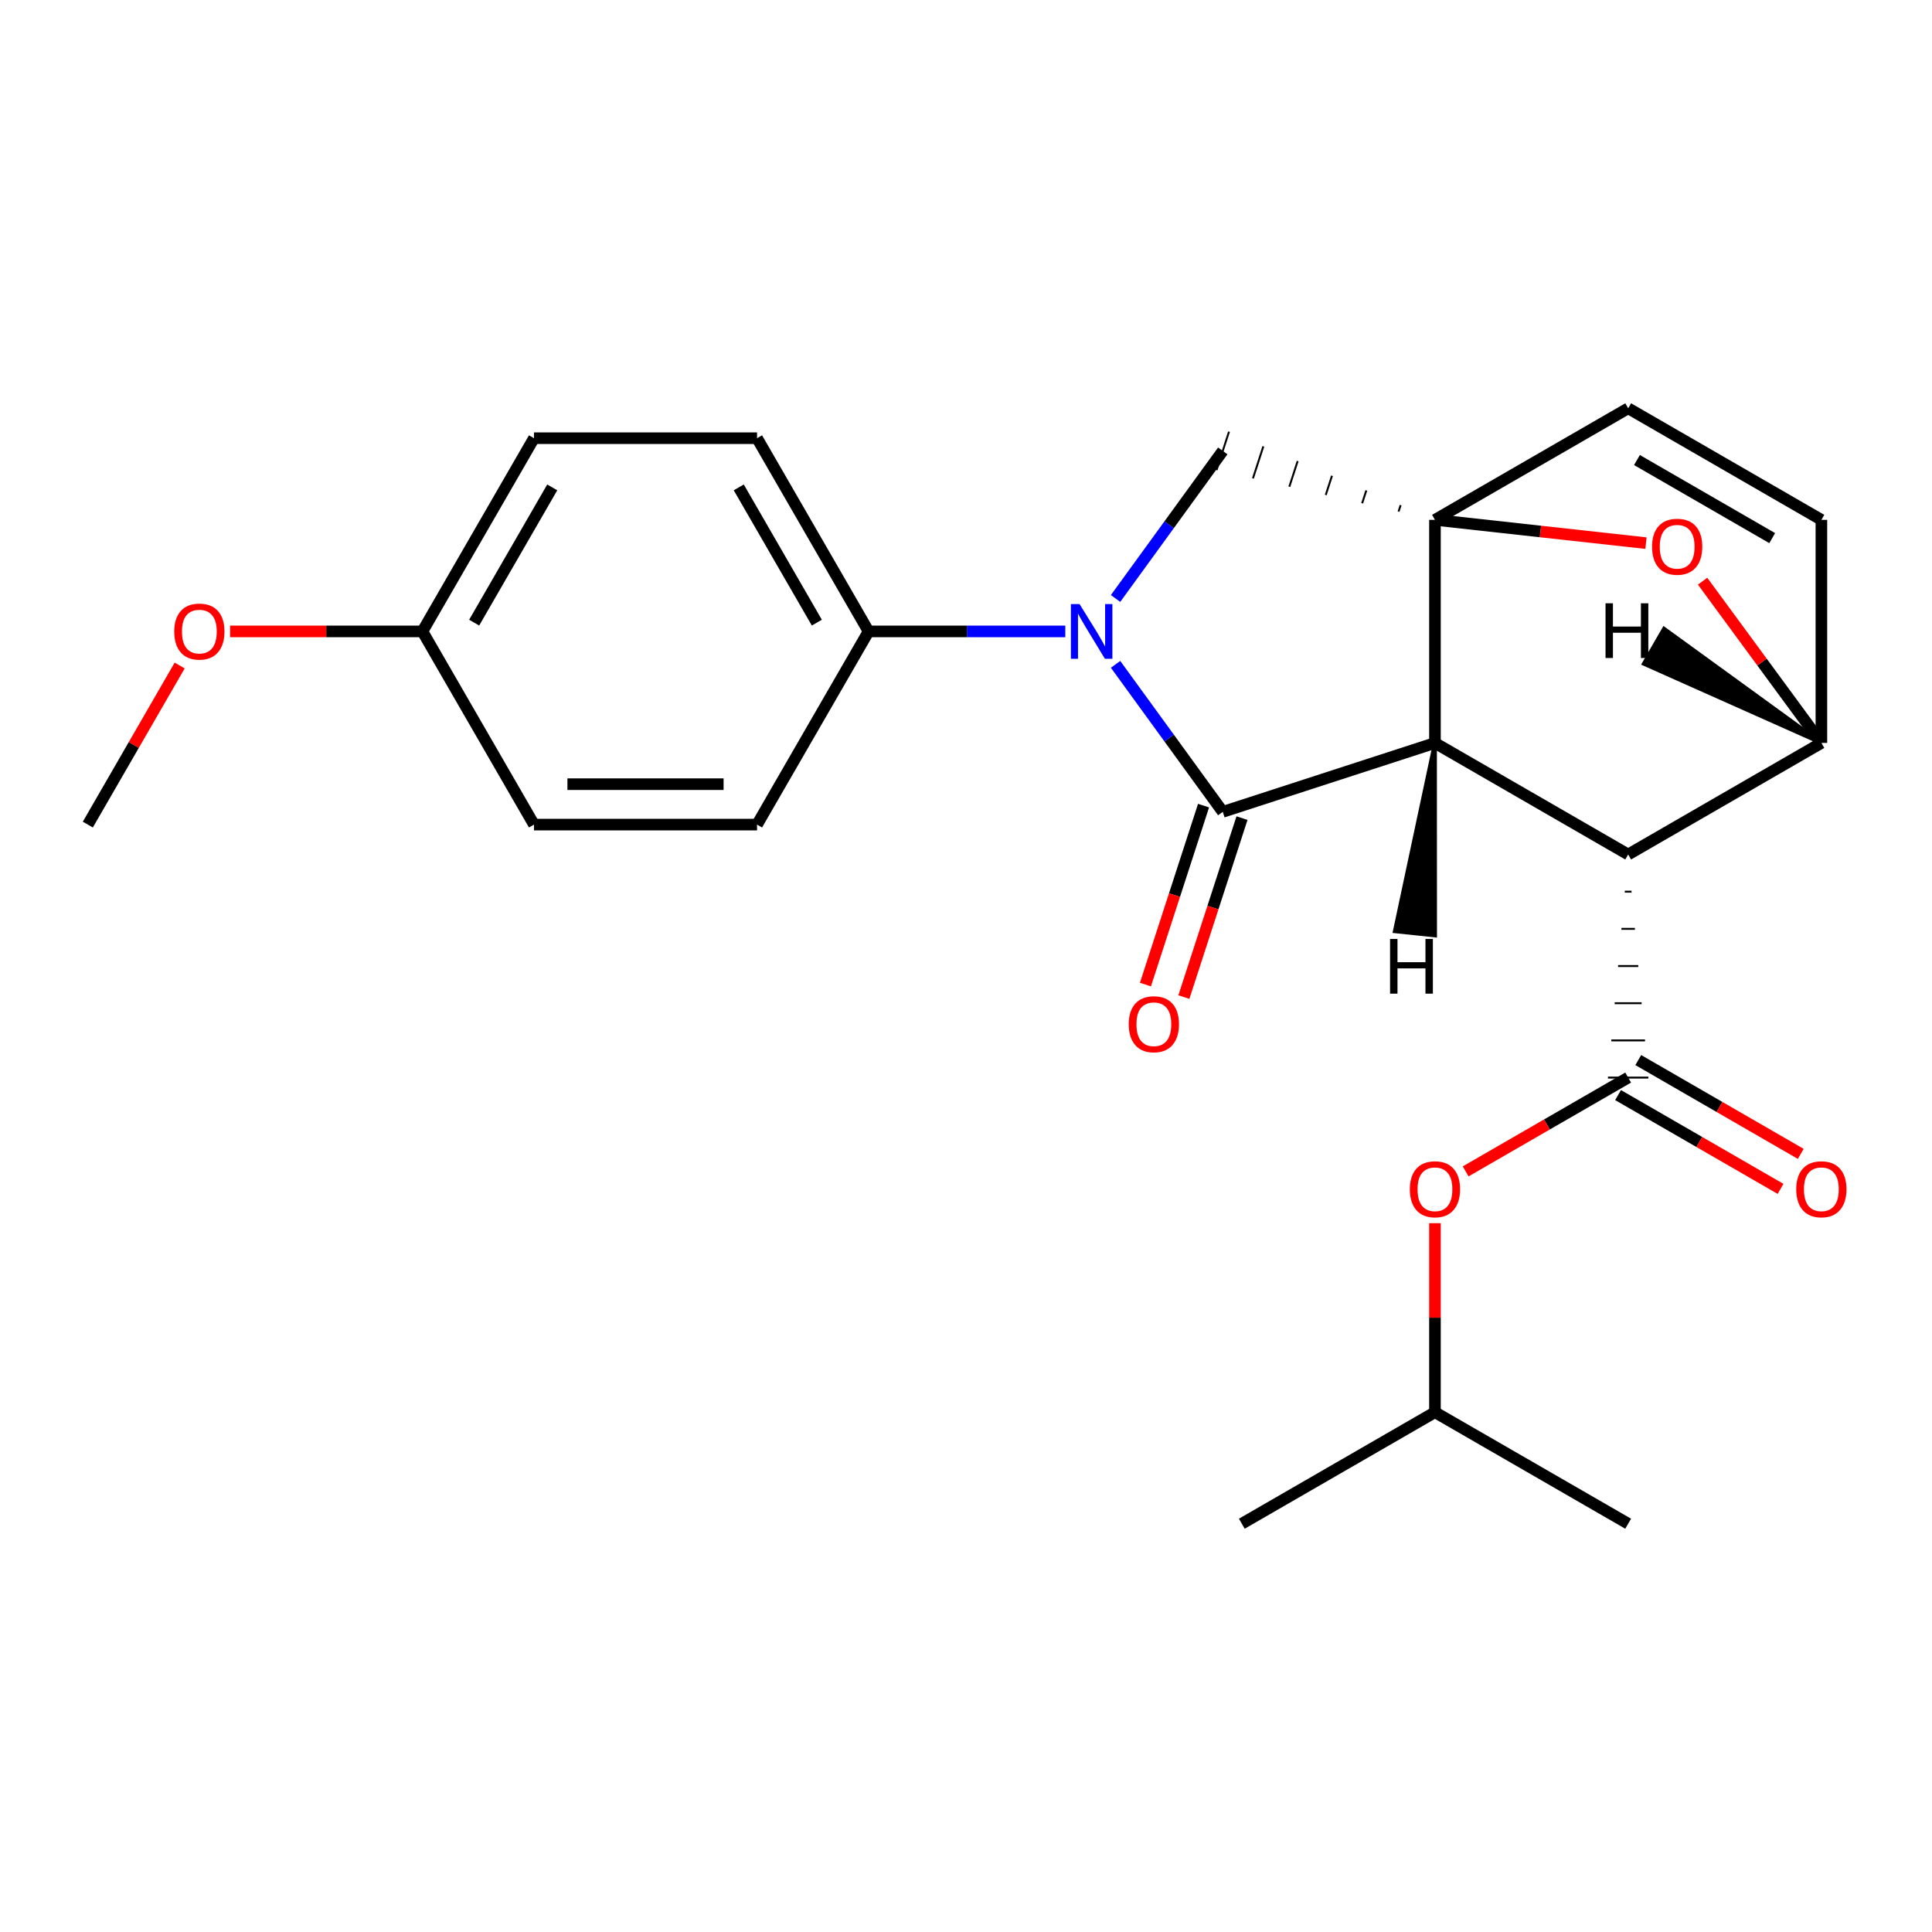 <?xml version='1.0' encoding='iso-8859-1'?>
<svg version='1.1' baseProfile='full'
              xmlns='http://www.w3.org/2000/svg'
                      xmlns:rdkit='http://www.rdkit.org/xml'
                      xmlns:xlink='http://www.w3.org/1999/xlink'
                  xml:space='preserve'
width='1000px' height='1000px' viewBox='0 0 1000 1000'>
<!-- END OF HEADER -->
<rect style='opacity:1.0;fill:#FFFFFF;stroke:none' width='1000' height='1000' x='0' y='0'> </rect>
<path class='bond-0' d='M 742.732,384.56 L 632.906,420.22' style='fill:none;fill-rule:evenodd;stroke:#000000;stroke-width:6px;stroke-linecap:butt;stroke-linejoin:miter;stroke-opacity:1' />
<path class='bond-1' d='M 742.732,384.56 L 742.732,269.074' style='fill:none;fill-rule:evenodd;stroke:#000000;stroke-width:6px;stroke-linecap:butt;stroke-linejoin:miter;stroke-opacity:1' />
<path class='bond-3' d='M 742.732,384.56 L 842.736,442.28' style='fill:none;fill-rule:evenodd;stroke:#000000;stroke-width:6px;stroke-linecap:butt;stroke-linejoin:miter;stroke-opacity:1' />
<path class='bond-28' d='M 742.732,384.56 L 721.969,481.994 L 742.776,484.181 Z' style='fill:#000000;fill-rule:evenodd;fill-opacity:1;stroke:#000000;stroke-width:2px;stroke-linecap:butt;stroke-linejoin:miter;stroke-opacity:1;' />
<path class='bond-2' d='M 632.906,420.22 L 605.161,382.041' style='fill:none;fill-rule:evenodd;stroke:#000000;stroke-width:6px;stroke-linecap:butt;stroke-linejoin:miter;stroke-opacity:1' />
<path class='bond-2' d='M 605.161,382.041 L 577.415,343.863' style='fill:none;fill-rule:evenodd;stroke:#0000FF;stroke-width:6px;stroke-linecap:butt;stroke-linejoin:miter;stroke-opacity:1' />
<path class='bond-11' d='M 622.957,416.988 L 607.915,463.304' style='fill:none;fill-rule:evenodd;stroke:#000000;stroke-width:6px;stroke-linecap:butt;stroke-linejoin:miter;stroke-opacity:1' />
<path class='bond-11' d='M 607.915,463.304 L 592.874,509.619' style='fill:none;fill-rule:evenodd;stroke:#FF0000;stroke-width:6px;stroke-linecap:butt;stroke-linejoin:miter;stroke-opacity:1' />
<path class='bond-11' d='M 642.855,423.451 L 627.814,469.766' style='fill:none;fill-rule:evenodd;stroke:#000000;stroke-width:6px;stroke-linecap:butt;stroke-linejoin:miter;stroke-opacity:1' />
<path class='bond-11' d='M 627.814,469.766 L 612.772,516.081' style='fill:none;fill-rule:evenodd;stroke:#FF0000;stroke-width:6px;stroke-linecap:butt;stroke-linejoin:miter;stroke-opacity:1' />
<path class='bond-6' d='M 724.966,261.466 L 723.889,264.783' style='fill:none;fill-rule:evenodd;stroke:#000000;stroke-width:1.0px;stroke-linecap:butt;stroke-linejoin:miter;stroke-opacity:1' />
<path class='bond-6' d='M 707.201,253.859 L 705.045,260.492' style='fill:none;fill-rule:evenodd;stroke:#000000;stroke-width:1.0px;stroke-linecap:butt;stroke-linejoin:miter;stroke-opacity:1' />
<path class='bond-6' d='M 689.435,246.252 L 686.202,256.201' style='fill:none;fill-rule:evenodd;stroke:#000000;stroke-width:1.0px;stroke-linecap:butt;stroke-linejoin:miter;stroke-opacity:1' />
<path class='bond-6' d='M 671.67,238.645 L 667.359,251.91' style='fill:none;fill-rule:evenodd;stroke:#000000;stroke-width:1.0px;stroke-linecap:butt;stroke-linejoin:miter;stroke-opacity:1' />
<path class='bond-6' d='M 653.905,231.038 L 648.516,247.619' style='fill:none;fill-rule:evenodd;stroke:#000000;stroke-width:1.0px;stroke-linecap:butt;stroke-linejoin:miter;stroke-opacity:1' />
<path class='bond-6' d='M 636.139,223.431 L 629.672,243.328' style='fill:none;fill-rule:evenodd;stroke:#000000;stroke-width:1.0px;stroke-linecap:butt;stroke-linejoin:miter;stroke-opacity:1' />
<path class='bond-7' d='M 742.732,269.074 L 842.748,211.33' style='fill:none;fill-rule:evenodd;stroke:#000000;stroke-width:6px;stroke-linecap:butt;stroke-linejoin:miter;stroke-opacity:1' />
<path class='bond-26' d='M 742.732,269.074 L 797.338,275.098' style='fill:none;fill-rule:evenodd;stroke:#000000;stroke-width:6px;stroke-linecap:butt;stroke-linejoin:miter;stroke-opacity:1' />
<path class='bond-26' d='M 797.338,275.098 L 851.945,281.123' style='fill:none;fill-rule:evenodd;stroke:#FF0000;stroke-width:6px;stroke-linecap:butt;stroke-linejoin:miter;stroke-opacity:1' />
<path class='bond-9' d='M 551.401,326.817 L 500.488,326.817' style='fill:none;fill-rule:evenodd;stroke:#0000FF;stroke-width:6px;stroke-linecap:butt;stroke-linejoin:miter;stroke-opacity:1' />
<path class='bond-9' d='M 500.488,326.817 L 449.576,326.817' style='fill:none;fill-rule:evenodd;stroke:#000000;stroke-width:6px;stroke-linecap:butt;stroke-linejoin:miter;stroke-opacity:1' />
<path class='bond-23' d='M 577.411,309.77 L 605.159,271.574' style='fill:none;fill-rule:evenodd;stroke:#0000FF;stroke-width:6px;stroke-linecap:butt;stroke-linejoin:miter;stroke-opacity:1' />
<path class='bond-23' d='M 605.159,271.574 L 632.906,233.379' style='fill:none;fill-rule:evenodd;stroke:#000000;stroke-width:6px;stroke-linecap:butt;stroke-linejoin:miter;stroke-opacity:1' />
<path class='bond-4' d='M 840.993,461.526 L 844.48,461.526' style='fill:none;fill-rule:evenodd;stroke:#000000;stroke-width:1.0px;stroke-linecap:butt;stroke-linejoin:miter;stroke-opacity:1' />
<path class='bond-4' d='M 839.249,480.772 L 846.223,480.772' style='fill:none;fill-rule:evenodd;stroke:#000000;stroke-width:1.0px;stroke-linecap:butt;stroke-linejoin:miter;stroke-opacity:1' />
<path class='bond-4' d='M 837.506,500.017 L 847.967,500.017' style='fill:none;fill-rule:evenodd;stroke:#000000;stroke-width:1.0px;stroke-linecap:butt;stroke-linejoin:miter;stroke-opacity:1' />
<path class='bond-4' d='M 835.762,519.263 L 849.71,519.263' style='fill:none;fill-rule:evenodd;stroke:#000000;stroke-width:1.0px;stroke-linecap:butt;stroke-linejoin:miter;stroke-opacity:1' />
<path class='bond-4' d='M 834.019,538.509 L 851.454,538.509' style='fill:none;fill-rule:evenodd;stroke:#000000;stroke-width:1.0px;stroke-linecap:butt;stroke-linejoin:miter;stroke-opacity:1' />
<path class='bond-4' d='M 832.276,557.755 L 853.197,557.755' style='fill:none;fill-rule:evenodd;stroke:#000000;stroke-width:1.0px;stroke-linecap:butt;stroke-linejoin:miter;stroke-opacity:1' />
<path class='bond-5' d='M 842.736,442.28 L 942.752,384.537' style='fill:none;fill-rule:evenodd;stroke:#000000;stroke-width:6px;stroke-linecap:butt;stroke-linejoin:miter;stroke-opacity:1' />
<path class='bond-10' d='M 842.736,557.755 L 800.677,582.03' style='fill:none;fill-rule:evenodd;stroke:#000000;stroke-width:6px;stroke-linecap:butt;stroke-linejoin:miter;stroke-opacity:1' />
<path class='bond-10' d='M 800.677,582.03 L 758.618,606.305' style='fill:none;fill-rule:evenodd;stroke:#FF0000;stroke-width:6px;stroke-linecap:butt;stroke-linejoin:miter;stroke-opacity:1' />
<path class='bond-12' d='M 837.507,566.815 L 879.56,591.089' style='fill:none;fill-rule:evenodd;stroke:#000000;stroke-width:6px;stroke-linecap:butt;stroke-linejoin:miter;stroke-opacity:1' />
<path class='bond-12' d='M 879.56,591.089 L 921.613,615.364' style='fill:none;fill-rule:evenodd;stroke:#FF0000;stroke-width:6px;stroke-linecap:butt;stroke-linejoin:miter;stroke-opacity:1' />
<path class='bond-12' d='M 847.966,548.695 L 890.019,572.97' style='fill:none;fill-rule:evenodd;stroke:#000000;stroke-width:6px;stroke-linecap:butt;stroke-linejoin:miter;stroke-opacity:1' />
<path class='bond-12' d='M 890.019,572.97 L 932.072,597.245' style='fill:none;fill-rule:evenodd;stroke:#FF0000;stroke-width:6px;stroke-linecap:butt;stroke-linejoin:miter;stroke-opacity:1' />
<path class='bond-8' d='M 942.752,384.537 L 942.752,269.074' style='fill:none;fill-rule:evenodd;stroke:#000000;stroke-width:6px;stroke-linecap:butt;stroke-linejoin:miter;stroke-opacity:1' />
<path class='bond-27' d='M 942.752,384.537 L 912.004,342.677' style='fill:none;fill-rule:evenodd;stroke:#000000;stroke-width:6px;stroke-linecap:butt;stroke-linejoin:miter;stroke-opacity:1' />
<path class='bond-27' d='M 912.004,342.677 L 881.256,300.818' style='fill:none;fill-rule:evenodd;stroke:#FF0000;stroke-width:6px;stroke-linecap:butt;stroke-linejoin:miter;stroke-opacity:1' />
<path class='bond-29' d='M 942.752,384.537 L 861.311,325.437 L 850.85,343.555 Z' style='fill:#000000;fill-rule:evenodd;fill-opacity:1;stroke:#000000;stroke-width:2px;stroke-linecap:butt;stroke-linejoin:miter;stroke-opacity:1;' />
<path class='bond-24' d='M 842.748,211.33 L 942.752,269.074' style='fill:none;fill-rule:evenodd;stroke:#000000;stroke-width:6px;stroke-linecap:butt;stroke-linejoin:miter;stroke-opacity:1' />
<path class='bond-24' d='M 847.287,238.11 L 917.29,278.53' style='fill:none;fill-rule:evenodd;stroke:#000000;stroke-width:6px;stroke-linecap:butt;stroke-linejoin:miter;stroke-opacity:1' />
<path class='bond-13' d='M 449.576,326.817 L 391.844,226.812' style='fill:none;fill-rule:evenodd;stroke:#000000;stroke-width:6px;stroke-linecap:butt;stroke-linejoin:miter;stroke-opacity:1' />
<path class='bond-13' d='M 422.797,322.276 L 382.385,252.273' style='fill:none;fill-rule:evenodd;stroke:#000000;stroke-width:6px;stroke-linecap:butt;stroke-linejoin:miter;stroke-opacity:1' />
<path class='bond-14' d='M 449.576,326.817 L 391.844,426.81' style='fill:none;fill-rule:evenodd;stroke:#000000;stroke-width:6px;stroke-linecap:butt;stroke-linejoin:miter;stroke-opacity:1' />
<path class='bond-19' d='M 742.732,633.122 L 742.732,682.042' style='fill:none;fill-rule:evenodd;stroke:#FF0000;stroke-width:6px;stroke-linecap:butt;stroke-linejoin:miter;stroke-opacity:1' />
<path class='bond-19' d='M 742.732,682.042 L 742.732,730.961' style='fill:none;fill-rule:evenodd;stroke:#000000;stroke-width:6px;stroke-linecap:butt;stroke-linejoin:miter;stroke-opacity:1' />
<path class='bond-17' d='M 391.844,226.812 L 276.381,226.812' style='fill:none;fill-rule:evenodd;stroke:#000000;stroke-width:6px;stroke-linecap:butt;stroke-linejoin:miter;stroke-opacity:1' />
<path class='bond-16' d='M 391.844,426.81 L 276.381,426.81' style='fill:none;fill-rule:evenodd;stroke:#000000;stroke-width:6px;stroke-linecap:butt;stroke-linejoin:miter;stroke-opacity:1' />
<path class='bond-16' d='M 374.525,405.888 L 293.7,405.888' style='fill:none;fill-rule:evenodd;stroke:#000000;stroke-width:6px;stroke-linecap:butt;stroke-linejoin:miter;stroke-opacity:1' />
<path class='bond-15' d='M 218.649,326.817 L 276.381,226.812' style='fill:none;fill-rule:evenodd;stroke:#000000;stroke-width:6px;stroke-linecap:butt;stroke-linejoin:miter;stroke-opacity:1' />
<path class='bond-15' d='M 245.428,322.276 L 285.84,252.273' style='fill:none;fill-rule:evenodd;stroke:#000000;stroke-width:6px;stroke-linecap:butt;stroke-linejoin:miter;stroke-opacity:1' />
<path class='bond-18' d='M 218.649,326.817 L 168.861,326.817' style='fill:none;fill-rule:evenodd;stroke:#000000;stroke-width:6px;stroke-linecap:butt;stroke-linejoin:miter;stroke-opacity:1' />
<path class='bond-18' d='M 168.861,326.817 L 119.073,326.817' style='fill:none;fill-rule:evenodd;stroke:#FF0000;stroke-width:6px;stroke-linecap:butt;stroke-linejoin:miter;stroke-opacity:1' />
<path class='bond-25' d='M 218.649,326.817 L 276.381,426.81' style='fill:none;fill-rule:evenodd;stroke:#000000;stroke-width:6px;stroke-linecap:butt;stroke-linejoin:miter;stroke-opacity:1' />
<path class='bond-20' d='M 92.998,344.463 L 69.226,385.637' style='fill:none;fill-rule:evenodd;stroke:#FF0000;stroke-width:6px;stroke-linecap:butt;stroke-linejoin:miter;stroke-opacity:1' />
<path class='bond-20' d='M 69.226,385.637 L 45.455,426.81' style='fill:none;fill-rule:evenodd;stroke:#000000;stroke-width:6px;stroke-linecap:butt;stroke-linejoin:miter;stroke-opacity:1' />
<path class='bond-21' d='M 742.732,730.961 L 842.736,788.67' style='fill:none;fill-rule:evenodd;stroke:#000000;stroke-width:6px;stroke-linecap:butt;stroke-linejoin:miter;stroke-opacity:1' />
<path class='bond-22' d='M 742.732,730.961 L 642.762,788.67' style='fill:none;fill-rule:evenodd;stroke:#000000;stroke-width:6px;stroke-linecap:butt;stroke-linejoin:miter;stroke-opacity:1' />
<path  class='atom-3' d='M 558.767 312.657
L 568.047 327.657
Q 568.967 329.137, 570.447 331.817
Q 571.927 334.497, 572.007 334.657
L 572.007 312.657
L 575.767 312.657
L 575.767 340.977
L 571.887 340.977
L 561.927 324.577
Q 560.767 322.657, 559.527 320.457
Q 558.327 318.257, 557.967 317.577
L 557.967 340.977
L 554.287 340.977
L 554.287 312.657
L 558.767 312.657
' fill='#0000FF'/>
<path  class='atom-11' d='M 729.732 615.555
Q 729.732 608.755, 733.092 604.955
Q 736.452 601.155, 742.732 601.155
Q 749.012 601.155, 752.372 604.955
Q 755.732 608.755, 755.732 615.555
Q 755.732 622.435, 752.332 626.355
Q 748.932 630.235, 742.732 630.235
Q 736.492 630.235, 733.092 626.355
Q 729.732 622.475, 729.732 615.555
M 742.732 627.035
Q 747.052 627.035, 749.372 624.155
Q 751.732 621.235, 751.732 615.555
Q 751.732 609.995, 749.372 607.195
Q 747.052 604.355, 742.732 604.355
Q 738.412 604.355, 736.052 607.155
Q 733.732 609.955, 733.732 615.555
Q 733.732 621.275, 736.052 624.155
Q 738.412 627.035, 742.732 627.035
' fill='#FF0000'/>
<path  class='atom-12' d='M 584.235 530.137
Q 584.235 523.337, 587.595 519.537
Q 590.955 515.737, 597.235 515.737
Q 603.515 515.737, 606.875 519.537
Q 610.235 523.337, 610.235 530.137
Q 610.235 537.017, 606.835 540.937
Q 603.435 544.817, 597.235 544.817
Q 590.995 544.817, 587.595 540.937
Q 584.235 537.057, 584.235 530.137
M 597.235 541.617
Q 601.555 541.617, 603.875 538.737
Q 606.235 535.817, 606.235 530.137
Q 606.235 524.577, 603.875 521.777
Q 601.555 518.937, 597.235 518.937
Q 592.915 518.937, 590.555 521.737
Q 588.235 524.537, 588.235 530.137
Q 588.235 535.857, 590.555 538.737
Q 592.915 541.617, 597.235 541.617
' fill='#FF0000'/>
<path  class='atom-13' d='M 929.729 615.555
Q 929.729 608.755, 933.089 604.955
Q 936.449 601.155, 942.729 601.155
Q 949.009 601.155, 952.369 604.955
Q 955.729 608.755, 955.729 615.555
Q 955.729 622.435, 952.329 626.355
Q 948.929 630.235, 942.729 630.235
Q 936.489 630.235, 933.089 626.355
Q 929.729 622.475, 929.729 615.555
M 942.729 627.035
Q 947.049 627.035, 949.369 624.155
Q 951.729 621.235, 951.729 615.555
Q 951.729 609.995, 949.369 607.195
Q 947.049 604.355, 942.729 604.355
Q 938.409 604.355, 936.049 607.155
Q 933.729 609.955, 933.729 615.555
Q 933.729 621.275, 936.049 624.155
Q 938.409 627.035, 942.729 627.035
' fill='#FF0000'/>
<path  class='atom-19' d='M 90.186 326.897
Q 90.186 320.097, 93.546 316.297
Q 96.906 312.497, 103.186 312.497
Q 109.466 312.497, 112.826 316.297
Q 116.186 320.097, 116.186 326.897
Q 116.186 333.777, 112.786 337.697
Q 109.386 341.577, 103.186 341.577
Q 96.946 341.577, 93.546 337.697
Q 90.186 333.817, 90.186 326.897
M 103.186 338.377
Q 107.506 338.377, 109.826 335.497
Q 112.186 332.577, 112.186 326.897
Q 112.186 321.337, 109.826 318.537
Q 107.506 315.697, 103.186 315.697
Q 98.866 315.697, 96.506 318.497
Q 94.186 321.297, 94.186 326.897
Q 94.186 332.617, 96.506 335.497
Q 98.866 338.377, 103.186 338.377
' fill='#FF0000'/>
<path  class='atom-24' d='M 855.098 282.985
Q 855.098 276.185, 858.458 272.385
Q 861.818 268.585, 868.098 268.585
Q 874.378 268.585, 877.738 272.385
Q 881.098 276.185, 881.098 282.985
Q 881.098 289.865, 877.698 293.785
Q 874.298 297.665, 868.098 297.665
Q 861.858 297.665, 858.458 293.785
Q 855.098 289.905, 855.098 282.985
M 868.098 294.465
Q 872.418 294.465, 874.738 291.585
Q 877.098 288.665, 877.098 282.985
Q 877.098 277.425, 874.738 274.625
Q 872.418 271.785, 868.098 271.785
Q 863.778 271.785, 861.418 274.585
Q 859.098 277.385, 859.098 282.985
Q 859.098 288.705, 861.418 291.585
Q 863.778 294.465, 868.098 294.465
' fill='#FF0000'/>
<path  class='atom-25' d='M 719.498 485.993
L 723.338 485.993
L 723.338 498.033
L 737.818 498.033
L 737.818 485.993
L 741.658 485.993
L 741.658 514.313
L 737.818 514.313
L 737.818 501.233
L 723.338 501.233
L 723.338 514.313
L 719.498 514.313
L 719.498 485.993
' fill='#000000'/>
<path  class='atom-26' d='M 831.014 312.261
L 834.854 312.261
L 834.854 324.301
L 849.334 324.301
L 849.334 312.261
L 853.174 312.261
L 853.174 340.581
L 849.334 340.581
L 849.334 327.501
L 834.854 327.501
L 834.854 340.581
L 831.014 340.581
L 831.014 312.261
' fill='#000000'/>
</svg>
